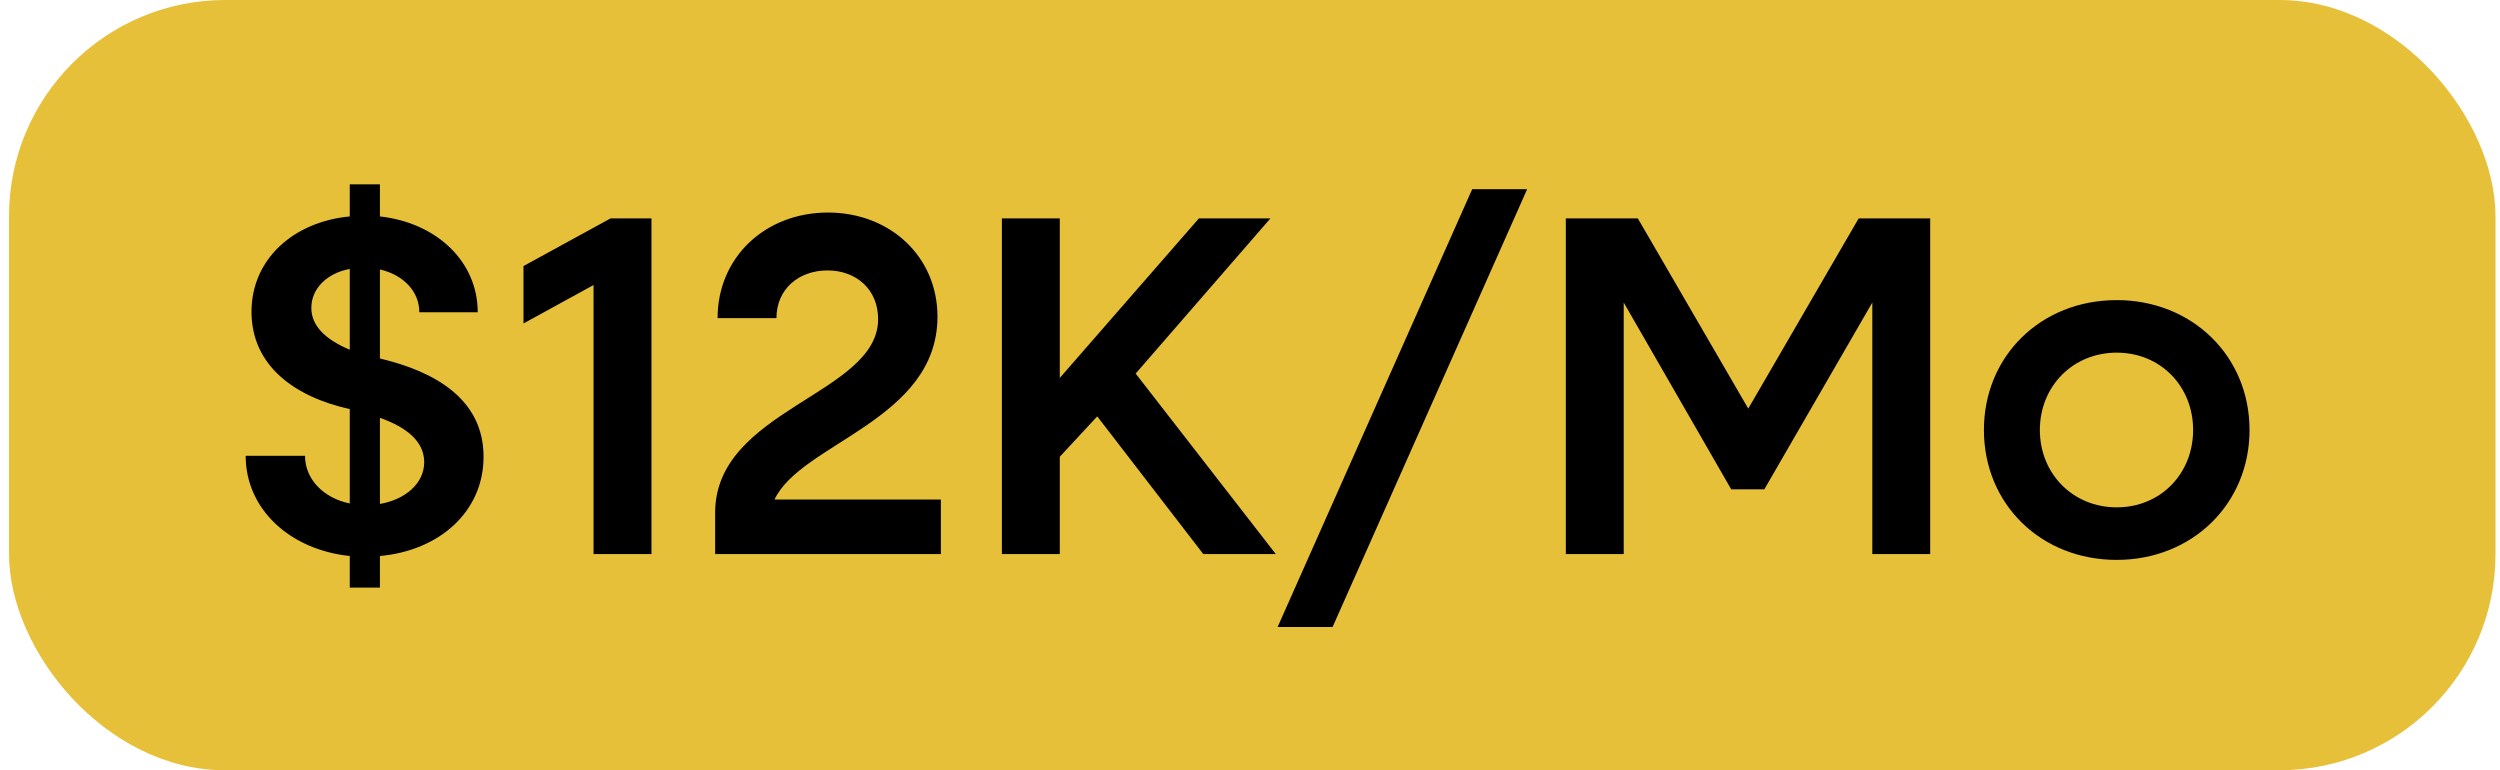 <svg width="185" height="57" viewBox="0 0 185 57" fill="none" xmlns="http://www.w3.org/2000/svg">
<rect x="0.667" width="184" height="57" rx="16" fill="#E7C03A"/>
<path d="M25.883 43.484V41.144C21.419 40.676 18.179 37.652 18.179 33.728H22.571C22.571 35.456 23.939 36.86 25.883 37.256V30.272C21.815 29.372 18.611 27.068 18.611 23.072C18.611 19.184 21.707 16.412 25.883 16.016V13.64H28.115V16.016C32.327 16.484 35.351 19.364 35.351 23.108H31.031C31.031 21.56 29.843 20.336 28.115 19.94V26.528C32.219 27.5 35.783 29.552 35.783 33.8C35.783 37.868 32.507 40.748 28.115 41.144V43.484H25.883ZM23.039 22.784C23.039 24.116 24.083 25.124 25.883 25.88V19.904C24.263 20.192 23.039 21.308 23.039 22.784ZM31.391 34.196C31.391 32.72 30.167 31.64 28.115 30.92V37.292C29.987 36.968 31.391 35.78 31.391 34.196ZM43.923 41V21.092L38.739 23.936V19.688L45.184 16.16H48.208V41H43.923ZM52.921 41V37.94C52.921 30.272 64.981 29.192 64.981 23.612C64.981 21.416 63.361 20.012 61.237 20.012C59.077 20.012 57.457 21.416 57.457 23.54H53.101C53.101 19.04 56.629 15.728 61.273 15.728C65.845 15.728 69.373 18.968 69.373 23.432C69.373 31.1 59.257 32.792 57.313 36.968H69.625V41H52.921ZM74.14 41V16.16H78.424V27.968L88.72 16.16H94.012L84.04 27.644L94.408 41H89.044L81.196 30.812L78.424 33.8V41H74.14ZM94.542 46.4L108.942 14H113.01L98.61 46.4H94.542ZM115.871 41V16.16H121.199L129.371 30.236L137.543 16.16H142.835V41H138.551V22.388L130.559 36.212H128.111L120.155 22.388V41H115.871ZM156.638 41.432C151.022 41.432 146.81 37.292 146.81 31.82C146.81 26.348 151.022 22.208 156.638 22.208C162.218 22.208 166.466 26.348 166.466 31.82C166.466 37.292 162.218 41.432 156.638 41.432ZM156.638 37.544C159.878 37.544 162.29 35.06 162.29 31.82C162.29 28.58 159.878 26.096 156.638 26.096C153.398 26.096 150.95 28.58 150.95 31.82C150.95 35.06 153.398 37.544 156.638 37.544Z" fill="black"/>
</svg>
